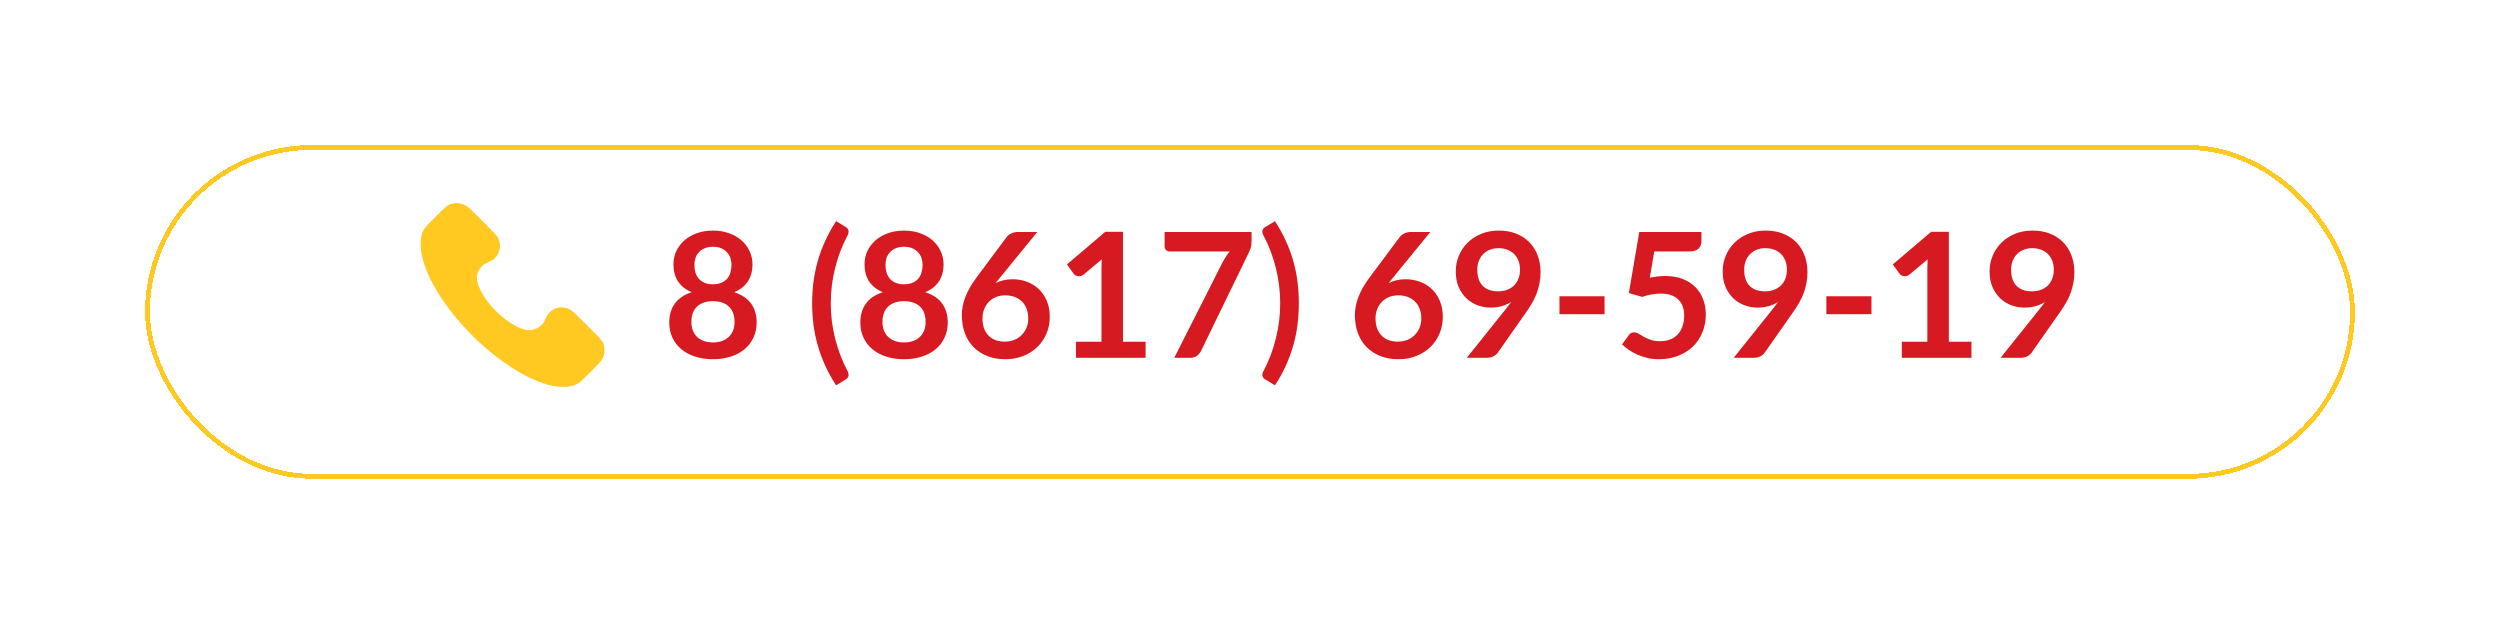 <?xml version="1.0" encoding="UTF-8"?> <svg xmlns="http://www.w3.org/2000/svg" width="517" height="129" viewBox="0 0 517 129" fill="none"> <g filter="url(#filter0_bd_437_71)"> <rect x="30" y="26" width="457" height="69" rx="34.5" fill="white" fill-opacity="0.8" shape-rendering="crispEdges"></rect> <rect x="30.5" y="26.5" width="456" height="68" rx="34" stroke="#FFC921" shape-rendering="crispEdges"></rect> </g> <path d="M147.44 70.814C148.172 70.814 148.814 70.712 149.366 70.508C149.918 70.292 150.38 69.998 150.752 69.626C151.136 69.254 151.424 68.81 151.616 68.294C151.808 67.778 151.904 67.22 151.904 66.62C151.904 65.192 151.508 64.112 150.716 63.38C149.924 62.648 148.832 62.282 147.44 62.282C146.048 62.282 144.956 62.648 144.164 63.38C143.372 64.112 142.976 65.192 142.976 66.62C142.976 67.22 143.072 67.778 143.264 68.294C143.456 68.81 143.738 69.254 144.11 69.626C144.494 69.998 144.962 70.292 145.514 70.508C146.066 70.712 146.708 70.814 147.44 70.814ZM147.44 51.032C146.78 51.032 146.21 51.134 145.73 51.338C145.25 51.542 144.848 51.818 144.524 52.166C144.212 52.502 143.978 52.892 143.822 53.336C143.678 53.78 143.606 54.248 143.606 54.74C143.606 55.256 143.666 55.76 143.786 56.252C143.918 56.732 144.134 57.164 144.434 57.548C144.734 57.92 145.13 58.22 145.622 58.448C146.114 58.676 146.72 58.79 147.44 58.79C148.16 58.79 148.766 58.676 149.258 58.448C149.75 58.22 150.146 57.92 150.446 57.548C150.746 57.164 150.956 56.732 151.076 56.252C151.208 55.76 151.274 55.256 151.274 54.74C151.274 54.248 151.196 53.78 151.04 53.336C150.884 52.892 150.65 52.502 150.338 52.166C150.026 51.818 149.63 51.542 149.15 51.338C148.67 51.134 148.1 51.032 147.44 51.032ZM151.832 60.428C153.416 60.944 154.586 61.736 155.342 62.804C156.098 63.86 156.476 65.156 156.476 66.692C156.476 67.844 156.254 68.888 155.81 69.824C155.378 70.76 154.766 71.558 153.974 72.218C153.182 72.878 152.228 73.388 151.112 73.748C150.008 74.108 148.784 74.288 147.44 74.288C146.096 74.288 144.866 74.108 143.75 73.748C142.646 73.388 141.698 72.878 140.906 72.218C140.114 71.558 139.496 70.76 139.052 69.824C138.62 68.888 138.404 67.844 138.404 66.692C138.404 65.156 138.782 63.86 139.538 62.804C140.294 61.736 141.464 60.944 143.048 60.428C141.788 59.9 140.84 59.15 140.204 58.178C139.58 57.206 139.268 56.036 139.268 54.668C139.268 53.684 139.466 52.766 139.862 51.914C140.27 51.062 140.834 50.324 141.554 49.7C142.274 49.064 143.132 48.572 144.128 48.224C145.136 47.864 146.24 47.684 147.44 47.684C148.64 47.684 149.738 47.864 150.734 48.224C151.742 48.572 152.606 49.064 153.326 49.7C154.046 50.324 154.604 51.062 155 51.914C155.408 52.766 155.612 53.684 155.612 54.668C155.612 56.036 155.294 57.206 154.658 58.178C154.034 59.15 153.092 59.9 151.832 60.428ZM171.803 62.714C171.803 65.186 172.103 67.616 172.703 70.004C173.303 72.392 174.161 74.636 175.277 76.736C175.397 76.976 175.463 77.186 175.475 77.366C175.499 77.558 175.487 77.72 175.439 77.852C175.391 77.996 175.313 78.116 175.205 78.212C175.109 78.32 175.001 78.41 174.881 78.482L172.901 79.688C172.013 78.32 171.257 76.946 170.633 75.566C170.009 74.186 169.499 72.794 169.103 71.39C168.707 69.986 168.413 68.564 168.221 67.124C168.041 65.684 167.951 64.214 167.951 62.714C167.951 61.214 168.041 59.744 168.221 58.304C168.413 56.852 168.707 55.424 169.103 54.02C169.499 52.616 170.009 51.23 170.633 49.862C171.257 48.482 172.013 47.108 172.901 45.74L174.881 46.928C175.001 47 175.109 47.09 175.205 47.198C175.313 47.294 175.391 47.414 175.439 47.558C175.487 47.69 175.499 47.852 175.475 48.044C175.463 48.224 175.397 48.44 175.277 48.692C174.161 50.78 173.303 53.024 172.703 55.424C172.103 57.812 171.803 60.242 171.803 62.714ZM186.956 70.814C187.688 70.814 188.33 70.712 188.882 70.508C189.434 70.292 189.896 69.998 190.268 69.626C190.652 69.254 190.94 68.81 191.132 68.294C191.324 67.778 191.42 67.22 191.42 66.62C191.42 65.192 191.024 64.112 190.232 63.38C189.44 62.648 188.348 62.282 186.956 62.282C185.564 62.282 184.472 62.648 183.68 63.38C182.888 64.112 182.492 65.192 182.492 66.62C182.492 67.22 182.588 67.778 182.78 68.294C182.972 68.81 183.254 69.254 183.626 69.626C184.01 69.998 184.478 70.292 185.03 70.508C185.582 70.712 186.224 70.814 186.956 70.814ZM186.956 51.032C186.296 51.032 185.726 51.134 185.246 51.338C184.766 51.542 184.364 51.818 184.04 52.166C183.728 52.502 183.494 52.892 183.338 53.336C183.194 53.78 183.122 54.248 183.122 54.74C183.122 55.256 183.182 55.76 183.302 56.252C183.434 56.732 183.65 57.164 183.95 57.548C184.25 57.92 184.646 58.22 185.138 58.448C185.63 58.676 186.236 58.79 186.956 58.79C187.676 58.79 188.282 58.676 188.774 58.448C189.266 58.22 189.662 57.92 189.962 57.548C190.262 57.164 190.472 56.732 190.592 56.252C190.724 55.76 190.79 55.256 190.79 54.74C190.79 54.248 190.712 53.78 190.556 53.336C190.4 52.892 190.166 52.502 189.854 52.166C189.542 51.818 189.146 51.542 188.666 51.338C188.186 51.134 187.616 51.032 186.956 51.032ZM191.348 60.428C192.932 60.944 194.102 61.736 194.858 62.804C195.614 63.86 195.992 65.156 195.992 66.692C195.992 67.844 195.77 68.888 195.326 69.824C194.894 70.76 194.282 71.558 193.49 72.218C192.698 72.878 191.744 73.388 190.628 73.748C189.524 74.108 188.3 74.288 186.956 74.288C185.612 74.288 184.382 74.108 183.266 73.748C182.162 73.388 181.214 72.878 180.422 72.218C179.63 71.558 179.012 70.76 178.568 69.824C178.136 68.888 177.92 67.844 177.92 66.692C177.92 65.156 178.298 63.86 179.054 62.804C179.81 61.736 180.98 60.944 182.564 60.428C181.304 59.9 180.356 59.15 179.72 58.178C179.096 57.206 178.784 56.036 178.784 54.668C178.784 53.684 178.982 52.766 179.378 51.914C179.786 51.062 180.35 50.324 181.07 49.7C181.79 49.064 182.648 48.572 183.644 48.224C184.652 47.864 185.756 47.684 186.956 47.684C188.156 47.684 189.254 47.864 190.25 48.224C191.258 48.572 192.122 49.064 192.842 49.7C193.562 50.324 194.12 51.062 194.516 51.914C194.924 52.766 195.128 53.684 195.128 54.668C195.128 56.036 194.81 57.206 194.174 58.178C193.55 59.15 192.608 59.9 191.348 60.428ZM206.794 57.422L205.894 58.538C206.398 58.286 206.938 58.094 207.514 57.962C208.102 57.818 208.732 57.746 209.404 57.746C210.388 57.746 211.342 57.908 212.266 58.232C213.202 58.556 214.024 59.048 214.732 59.708C215.44 60.356 216.01 61.166 216.442 62.138C216.874 63.11 217.09 64.244 217.09 65.54C217.09 66.752 216.868 67.892 216.424 68.96C215.98 70.016 215.356 70.94 214.552 71.732C213.748 72.524 212.776 73.148 211.636 73.604C210.508 74.06 209.26 74.288 207.892 74.288C206.5 74.288 205.252 74.066 204.148 73.622C203.044 73.178 202.102 72.56 201.322 71.768C200.542 70.964 199.942 70.004 199.522 68.888C199.114 67.76 198.91 66.512 198.91 65.144C198.91 63.92 199.156 62.666 199.648 61.382C200.152 60.086 200.926 58.742 201.97 57.35L208.18 49.016C208.396 48.728 208.708 48.482 209.116 48.278C209.536 48.074 210.016 47.972 210.556 47.972H214.516L206.794 57.422ZM207.802 70.652C208.51 70.652 209.158 70.532 209.746 70.292C210.346 70.052 210.856 69.716 211.276 69.284C211.708 68.852 212.044 68.348 212.284 67.772C212.524 67.184 212.644 66.548 212.644 65.864C212.644 65.12 212.53 64.454 212.302 63.866C212.074 63.266 211.75 62.762 211.33 62.354C210.91 61.934 210.406 61.616 209.818 61.4C209.23 61.184 208.582 61.076 207.874 61.076C207.166 61.076 206.524 61.196 205.948 61.436C205.372 61.676 204.88 62.012 204.472 62.444C204.064 62.864 203.746 63.368 203.518 63.956C203.29 64.532 203.176 65.156 203.176 65.828C203.176 66.548 203.272 67.208 203.464 67.808C203.668 68.396 203.962 68.9 204.346 69.32C204.742 69.74 205.228 70.07 205.804 70.31C206.38 70.538 207.046 70.652 207.802 70.652ZM236.911 70.67V74H222.511V70.67H227.785V55.496C227.785 54.896 227.803 54.278 227.839 53.642L224.095 56.774C223.879 56.942 223.663 57.05 223.447 57.098C223.243 57.134 223.045 57.134 222.853 57.098C222.673 57.062 222.511 57.002 222.367 56.918C222.223 56.822 222.115 56.72 222.043 56.612L220.639 54.686L228.577 47.936H232.231V70.67H236.911ZM258.82 47.972V49.898C258.82 50.474 258.76 50.942 258.64 51.302C258.52 51.65 258.4 51.944 258.28 52.184L248.416 72.488C248.212 72.908 247.924 73.268 247.552 73.568C247.18 73.856 246.682 74 246.058 74H242.836L252.898 54.11C253.126 53.702 253.348 53.33 253.564 52.994C253.792 52.646 254.044 52.316 254.32 52.004H241.864C241.588 52.004 241.348 51.902 241.144 51.698C240.94 51.494 240.838 51.254 240.838 50.978V47.972H258.82ZM264.745 62.714C264.745 60.242 264.445 57.812 263.845 55.424C263.257 53.024 262.405 50.78 261.289 48.692C261.157 48.44 261.079 48.224 261.055 48.044C261.043 47.852 261.061 47.69 261.109 47.558C261.157 47.414 261.229 47.294 261.325 47.198C261.433 47.09 261.553 47 261.685 46.928L263.665 45.74C264.553 47.108 265.309 48.482 265.933 49.862C266.557 51.23 267.067 52.616 267.463 54.02C267.859 55.424 268.147 56.852 268.327 58.304C268.507 59.744 268.597 61.214 268.597 62.714C268.597 64.214 268.507 65.684 268.327 67.124C268.147 68.564 267.859 69.986 267.463 71.39C267.067 72.794 266.557 74.186 265.933 75.566C265.309 76.946 264.553 78.32 263.665 79.688L261.685 78.482C261.553 78.41 261.433 78.32 261.325 78.212C261.229 78.116 261.157 77.996 261.109 77.852C261.061 77.72 261.043 77.558 261.055 77.366C261.079 77.186 261.157 76.976 261.289 76.736C262.405 74.636 263.257 72.392 263.845 70.004C264.445 67.616 264.745 65.186 264.745 62.714ZM288.076 57.422L287.176 58.538C287.68 58.286 288.22 58.094 288.796 57.962C289.384 57.818 290.014 57.746 290.686 57.746C291.67 57.746 292.624 57.908 293.548 58.232C294.484 58.556 295.306 59.048 296.014 59.708C296.722 60.356 297.292 61.166 297.724 62.138C298.156 63.11 298.372 64.244 298.372 65.54C298.372 66.752 298.15 67.892 297.706 68.96C297.262 70.016 296.638 70.94 295.834 71.732C295.03 72.524 294.058 73.148 292.918 73.604C291.79 74.06 290.542 74.288 289.174 74.288C287.782 74.288 286.534 74.066 285.43 73.622C284.326 73.178 283.384 72.56 282.604 71.768C281.824 70.964 281.224 70.004 280.804 68.888C280.396 67.76 280.192 66.512 280.192 65.144C280.192 63.92 280.438 62.666 280.93 61.382C281.434 60.086 282.208 58.742 283.252 57.35L289.462 49.016C289.678 48.728 289.99 48.482 290.398 48.278C290.818 48.074 291.298 47.972 291.838 47.972H295.798L288.076 57.422ZM289.084 70.652C289.792 70.652 290.44 70.532 291.028 70.292C291.628 70.052 292.138 69.716 292.558 69.284C292.99 68.852 293.326 68.348 293.566 67.772C293.806 67.184 293.926 66.548 293.926 65.864C293.926 65.12 293.812 64.454 293.584 63.866C293.356 63.266 293.032 62.762 292.612 62.354C292.192 61.934 291.688 61.616 291.1 61.4C290.512 61.184 289.864 61.076 289.156 61.076C288.448 61.076 287.806 61.196 287.23 61.436C286.654 61.676 286.162 62.012 285.754 62.444C285.346 62.864 285.028 63.368 284.8 63.956C284.572 64.532 284.458 65.156 284.458 65.828C284.458 66.548 284.554 67.208 284.746 67.808C284.95 68.396 285.244 68.9 285.628 69.32C286.024 69.74 286.51 70.07 287.086 70.31C287.662 70.538 288.328 70.652 289.084 70.652ZM305.503 55.784C305.503 57.236 305.875 58.346 306.619 59.114C307.375 59.87 308.443 60.248 309.823 60.248C310.543 60.248 311.185 60.134 311.749 59.906C312.313 59.678 312.787 59.366 313.171 58.97C313.555 58.574 313.843 58.106 314.035 57.566C314.239 57.026 314.341 56.444 314.341 55.82C314.341 55.112 314.233 54.482 314.017 53.93C313.801 53.366 313.495 52.892 313.099 52.508C312.703 52.124 312.229 51.83 311.677 51.626C311.137 51.422 310.543 51.32 309.895 51.32C309.223 51.32 308.617 51.434 308.077 51.662C307.537 51.878 307.075 52.184 306.691 52.58C306.307 52.976 306.013 53.45 305.809 54.002C305.605 54.542 305.503 55.136 305.503 55.784ZM311.407 63.902C311.611 63.65 311.803 63.404 311.983 63.164C312.163 62.924 312.337 62.684 312.505 62.444C311.905 62.828 311.245 63.122 310.525 63.326C309.805 63.518 309.049 63.614 308.257 63.614C307.357 63.614 306.475 63.458 305.611 63.146C304.747 62.834 303.979 62.366 303.307 61.742C302.635 61.106 302.089 60.326 301.669 59.402C301.261 58.466 301.057 57.374 301.057 56.126C301.057 54.962 301.273 53.87 301.705 52.85C302.137 51.83 302.743 50.936 303.523 50.168C304.303 49.4 305.239 48.794 306.331 48.35C307.423 47.906 308.629 47.684 309.949 47.684C311.281 47.684 312.475 47.894 313.531 48.314C314.599 48.734 315.505 49.322 316.249 50.078C317.005 50.834 317.581 51.74 317.977 52.796C318.385 53.852 318.589 55.01 318.589 56.27C318.589 57.074 318.517 57.836 318.373 58.556C318.241 59.276 318.049 59.972 317.797 60.644C317.545 61.304 317.239 61.952 316.879 62.588C316.519 63.224 316.117 63.854 315.673 64.478L309.715 72.974C309.511 73.262 309.205 73.508 308.797 73.712C308.389 73.904 307.927 74 307.411 74H303.325L311.407 63.902ZM322.497 61.274H331.821V64.982H322.497V61.274ZM341.183 57.422C341.759 57.302 342.311 57.218 342.839 57.17C343.367 57.11 343.877 57.08 344.369 57.08C345.737 57.08 346.943 57.284 347.987 57.692C349.031 58.1 349.907 58.664 350.615 59.384C351.323 60.104 351.857 60.95 352.217 61.922C352.577 62.882 352.757 63.92 352.757 65.036C352.757 66.416 352.511 67.676 352.019 68.816C351.539 69.956 350.867 70.934 350.003 71.75C349.139 72.554 348.113 73.178 346.925 73.622C345.749 74.066 344.465 74.288 343.073 74.288C342.257 74.288 341.483 74.204 340.751 74.036C340.019 73.868 339.329 73.646 338.681 73.37C338.045 73.082 337.451 72.758 336.899 72.398C336.359 72.026 335.873 71.636 335.441 71.228L336.809 69.338C337.097 68.93 337.475 68.726 337.943 68.726C338.243 68.726 338.549 68.822 338.861 69.014C339.173 69.206 339.527 69.416 339.923 69.644C340.331 69.872 340.805 70.082 341.345 70.274C341.897 70.466 342.557 70.562 343.325 70.562C344.141 70.562 344.861 70.43 345.485 70.166C346.109 69.902 346.625 69.536 347.033 69.068C347.453 68.588 347.765 68.024 347.969 67.376C348.185 66.716 348.293 66.002 348.293 65.234C348.293 63.818 347.879 62.714 347.051 61.922C346.235 61.118 345.023 60.716 343.415 60.716C342.179 60.716 340.913 60.944 339.617 61.4L336.845 60.608L339.005 47.972H351.857V49.862C351.857 50.498 351.659 51.014 351.263 51.41C350.867 51.806 350.195 52.004 349.247 52.004H342.101L341.183 57.422ZM360.698 55.784C360.698 57.236 361.07 58.346 361.814 59.114C362.57 59.87 363.638 60.248 365.018 60.248C365.738 60.248 366.38 60.134 366.944 59.906C367.508 59.678 367.982 59.366 368.366 58.97C368.75 58.574 369.038 58.106 369.23 57.566C369.434 57.026 369.536 56.444 369.536 55.82C369.536 55.112 369.428 54.482 369.212 53.93C368.996 53.366 368.69 52.892 368.294 52.508C367.898 52.124 367.424 51.83 366.872 51.626C366.332 51.422 365.738 51.32 365.09 51.32C364.418 51.32 363.812 51.434 363.272 51.662C362.732 51.878 362.27 52.184 361.886 52.58C361.502 52.976 361.208 53.45 361.004 54.002C360.8 54.542 360.698 55.136 360.698 55.784ZM366.602 63.902C366.806 63.65 366.998 63.404 367.178 63.164C367.358 62.924 367.532 62.684 367.7 62.444C367.1 62.828 366.44 63.122 365.72 63.326C365 63.518 364.244 63.614 363.452 63.614C362.552 63.614 361.67 63.458 360.806 63.146C359.942 62.834 359.174 62.366 358.502 61.742C357.83 61.106 357.284 60.326 356.864 59.402C356.456 58.466 356.252 57.374 356.252 56.126C356.252 54.962 356.468 53.87 356.9 52.85C357.332 51.83 357.938 50.936 358.718 50.168C359.498 49.4 360.434 48.794 361.526 48.35C362.618 47.906 363.824 47.684 365.144 47.684C366.476 47.684 367.67 47.894 368.726 48.314C369.794 48.734 370.7 49.322 371.444 50.078C372.2 50.834 372.776 51.74 373.172 52.796C373.58 53.852 373.784 55.01 373.784 56.27C373.784 57.074 373.712 57.836 373.568 58.556C373.436 59.276 373.244 59.972 372.992 60.644C372.74 61.304 372.434 61.952 372.074 62.588C371.714 63.224 371.312 63.854 370.868 64.478L364.91 72.974C364.706 73.262 364.4 73.508 363.992 73.712C363.584 73.904 363.122 74 362.606 74H358.52L366.602 63.902ZM377.693 61.274H387.017V64.982H377.693V61.274ZM407.7 70.67V74H393.3V70.67H398.574V55.496C398.574 54.896 398.592 54.278 398.628 53.642L394.884 56.774C394.668 56.942 394.452 57.05 394.236 57.098C394.032 57.134 393.834 57.134 393.642 57.098C393.462 57.062 393.3 57.002 393.156 56.918C393.012 56.822 392.904 56.72 392.832 56.612L391.428 54.686L399.366 47.936H403.02V70.67H407.7ZM415.893 55.784C415.893 57.236 416.265 58.346 417.009 59.114C417.765 59.87 418.833 60.248 420.213 60.248C420.933 60.248 421.575 60.134 422.139 59.906C422.703 59.678 423.177 59.366 423.561 58.97C423.945 58.574 424.233 58.106 424.425 57.566C424.629 57.026 424.731 56.444 424.731 55.82C424.731 55.112 424.623 54.482 424.407 53.93C424.191 53.366 423.885 52.892 423.489 52.508C423.093 52.124 422.619 51.83 422.067 51.626C421.527 51.422 420.933 51.32 420.285 51.32C419.613 51.32 419.007 51.434 418.467 51.662C417.927 51.878 417.465 52.184 417.081 52.58C416.697 52.976 416.403 53.45 416.199 54.002C415.995 54.542 415.893 55.136 415.893 55.784ZM421.797 63.902C422.001 63.65 422.193 63.404 422.373 63.164C422.553 62.924 422.727 62.684 422.895 62.444C422.295 62.828 421.635 63.122 420.915 63.326C420.195 63.518 419.439 63.614 418.647 63.614C417.747 63.614 416.865 63.458 416.001 63.146C415.137 62.834 414.369 62.366 413.697 61.742C413.025 61.106 412.479 60.326 412.059 59.402C411.651 58.466 411.447 57.374 411.447 56.126C411.447 54.962 411.663 53.87 412.095 52.85C412.527 51.83 413.133 50.936 413.913 50.168C414.693 49.4 415.629 48.794 416.721 48.35C417.813 47.906 419.019 47.684 420.339 47.684C421.671 47.684 422.865 47.894 423.921 48.314C424.989 48.734 425.895 49.322 426.639 50.078C427.395 50.834 427.971 51.74 428.367 52.796C428.775 53.852 428.979 55.01 428.979 56.27C428.979 57.074 428.907 57.836 428.763 58.556C428.631 59.276 428.439 59.972 428.187 60.644C427.935 61.304 427.629 61.952 427.269 62.588C426.909 63.224 426.507 63.854 426.063 64.478L420.105 72.974C419.901 73.262 419.595 73.508 419.187 73.712C418.779 73.904 418.317 74 417.801 74H413.715L421.797 63.902Z" fill="#D71921"></path> <path fill-rule="evenodd" clip-rule="evenodd" d="M93.578 42.1C92.657 42.3 92.479 42.439 90.072 44.84C87.97 46.936 87.808 47.117 87.561 47.638C87.155 48.497 87.054 48.964 87.01 50.178C86.965 51.405 87.066 52.215 87.437 53.626C89.676 62.125 99.71 73.302 109.313 77.996C112.161 79.387 114.311 79.993 116.432 80C117.73 80.004 118.386 79.873 119.286 79.431C119.865 79.146 120.017 79.011 122.108 76.928C124.45 74.596 124.59 74.42 124.884 73.431C125.039 72.911 125.039 71.935 124.884 71.415C124.617 70.518 124.508 70.388 121.547 67.418C119.984 65.851 118.504 64.425 118.258 64.251C116.779 63.201 114.88 63.347 113.643 64.605C113.269 64.985 113.125 65.208 112.866 65.807C112.691 66.211 112.458 66.664 112.347 66.814C111.635 67.776 110.26 68.389 109.09 68.265C107.345 68.081 104.743 66.51 102.539 64.31C99.87 61.647 98.296 58.583 98.68 56.799C98.859 55.968 99.444 55.098 100.136 54.635C100.305 54.522 100.661 54.337 100.927 54.224C101.702 53.895 101.892 53.787 102.251 53.474C103.492 52.394 103.763 50.372 102.86 48.939C102.595 48.517 97.455 43.332 96.828 42.853C96.328 42.471 95.672 42.177 95.081 42.07C94.521 41.969 94.15 41.976 93.578 42.1Z" fill="#FFC921"></path> <defs> <filter id="filter0_bd_437_71" x="0" y="-4" width="517" height="133" filterUnits="userSpaceOnUse" color-interpolation-filters="sRGB"> <feFlood flood-opacity="0" result="BackgroundImageFix"></feFlood> <feGaussianBlur in="BackgroundImage" stdDeviation="15"></feGaussianBlur> <feComposite in2="SourceAlpha" operator="in" result="effect1_backgroundBlur_437_71"></feComposite> <feColorMatrix in="SourceAlpha" type="matrix" values="0 0 0 0 0 0 0 0 0 0 0 0 0 0 0 0 0 0 127 0" result="hardAlpha"></feColorMatrix> <feOffset dy="4"></feOffset> <feGaussianBlur stdDeviation="15"></feGaussianBlur> <feComposite in2="hardAlpha" operator="out"></feComposite> <feColorMatrix type="matrix" values="0 0 0 0 0.141 0 0 0 0 0.141 0 0 0 0 0.141 0 0 0 0.1 0"></feColorMatrix> <feBlend mode="normal" in2="effect1_backgroundBlur_437_71" result="effect2_dropShadow_437_71"></feBlend> <feBlend mode="normal" in="SourceGraphic" in2="effect2_dropShadow_437_71" result="shape"></feBlend> </filter> </defs> </svg> 